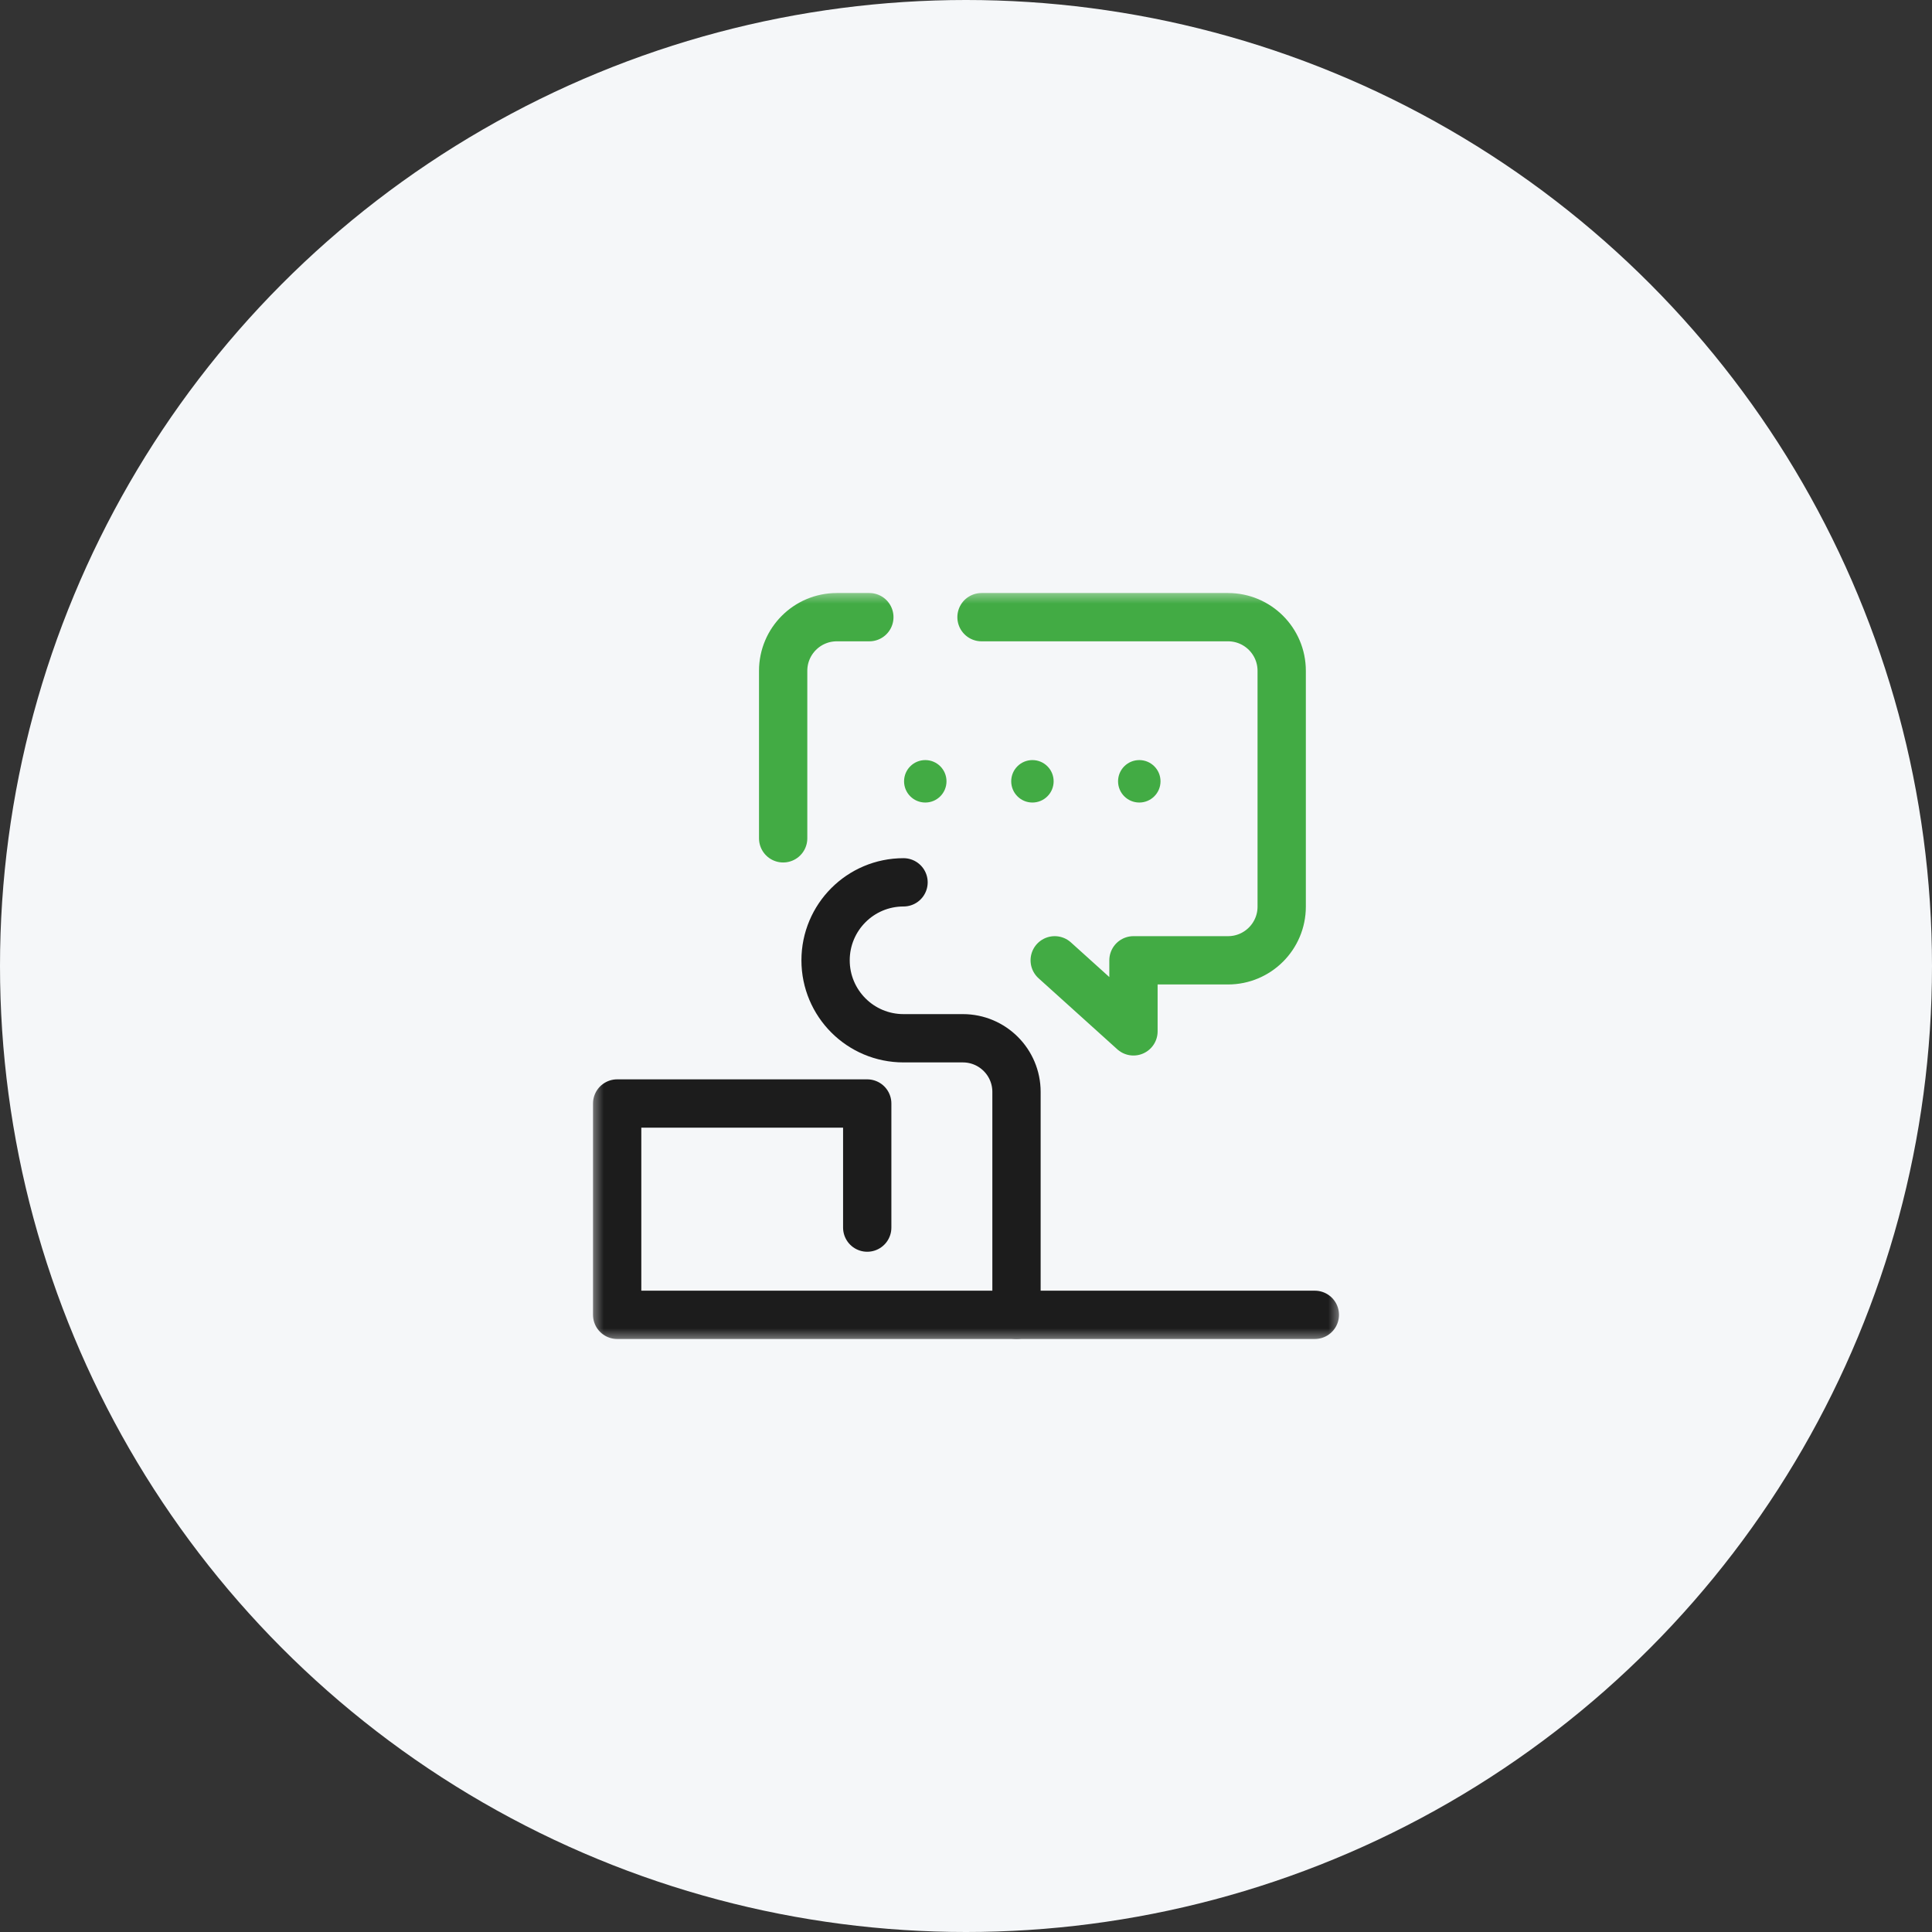 <svg width="72" height="72" viewBox="0 0 72 72" fill="none" xmlns="http://www.w3.org/2000/svg">
<rect x="0" y="0" width="72" height="72" fill="#333333" stroke="none"/>
<circle cx="36" cy="36" r="36" fill="#F5F7F9"/>
<mask id="mask0" mask-type="alpha" maskUnits="userSpaceOnUse" x="22" y="22" width="28" height="28">
<rect x="22" y="22" width="28" height="28" fill="#C4C4C4"/>
</mask>
<g mask="url(#mask0)">
<path d="M32.319 45.749V41.124H23V49H49" stroke="#1C1C1C" stroke-width="1.8" stroke-miterlimit="10" stroke-linecap="round" stroke-linejoin="round"/>
<path d="M37.882 49V40.693C37.882 39.588 36.987 38.693 35.882 38.693H33.672C32.062 38.693 30.767 37.389 30.767 35.788C30.767 34.187 32.062 32.882 33.672 32.882" stroke="#1C1C1C" stroke-width="1.8" stroke-miterlimit="10" stroke-linecap="round" stroke-linejoin="round"/>
<path d="M29.186 31.242V25C29.186 23.895 30.081 23 31.186 23H32.398" stroke="#42AB44" stroke-width="1.8" stroke-miterlimit="10" stroke-linecap="round" stroke-linejoin="round"/>
<path d="M39.306 35.788L42.241 38.436V35.788H45.765C46.869 35.788 47.765 34.892 47.765 33.788V25C47.765 23.895 46.869 23 45.765 23H36.578" stroke="#42AB44" stroke-width="1.8" stroke-miterlimit="10" stroke-linecap="round" stroke-linejoin="round"/>
<path d="M34.483 29.908C34.92 29.908 35.273 29.554 35.273 29.117C35.273 28.68 34.92 28.326 34.483 28.326C34.046 28.326 33.692 28.68 33.692 29.117C33.692 29.554 34.046 29.908 34.483 29.908Z" fill="#42AB44"/>
<path d="M38.475 29.908C38.912 29.908 39.266 29.554 39.266 29.117C39.266 28.68 38.912 28.326 38.475 28.326C38.038 28.326 37.685 28.68 37.685 29.117C37.685 29.554 38.038 29.908 38.475 29.908Z" fill="#42AB44"/>
<path d="M42.458 29.908C42.895 29.908 43.249 29.554 43.249 29.117C43.249 28.68 42.895 28.326 42.458 28.326C42.021 28.326 41.667 28.68 41.667 29.117C41.667 29.554 42.021 29.908 42.458 29.908Z" fill="#42AB44"/>
</g>
</svg>
